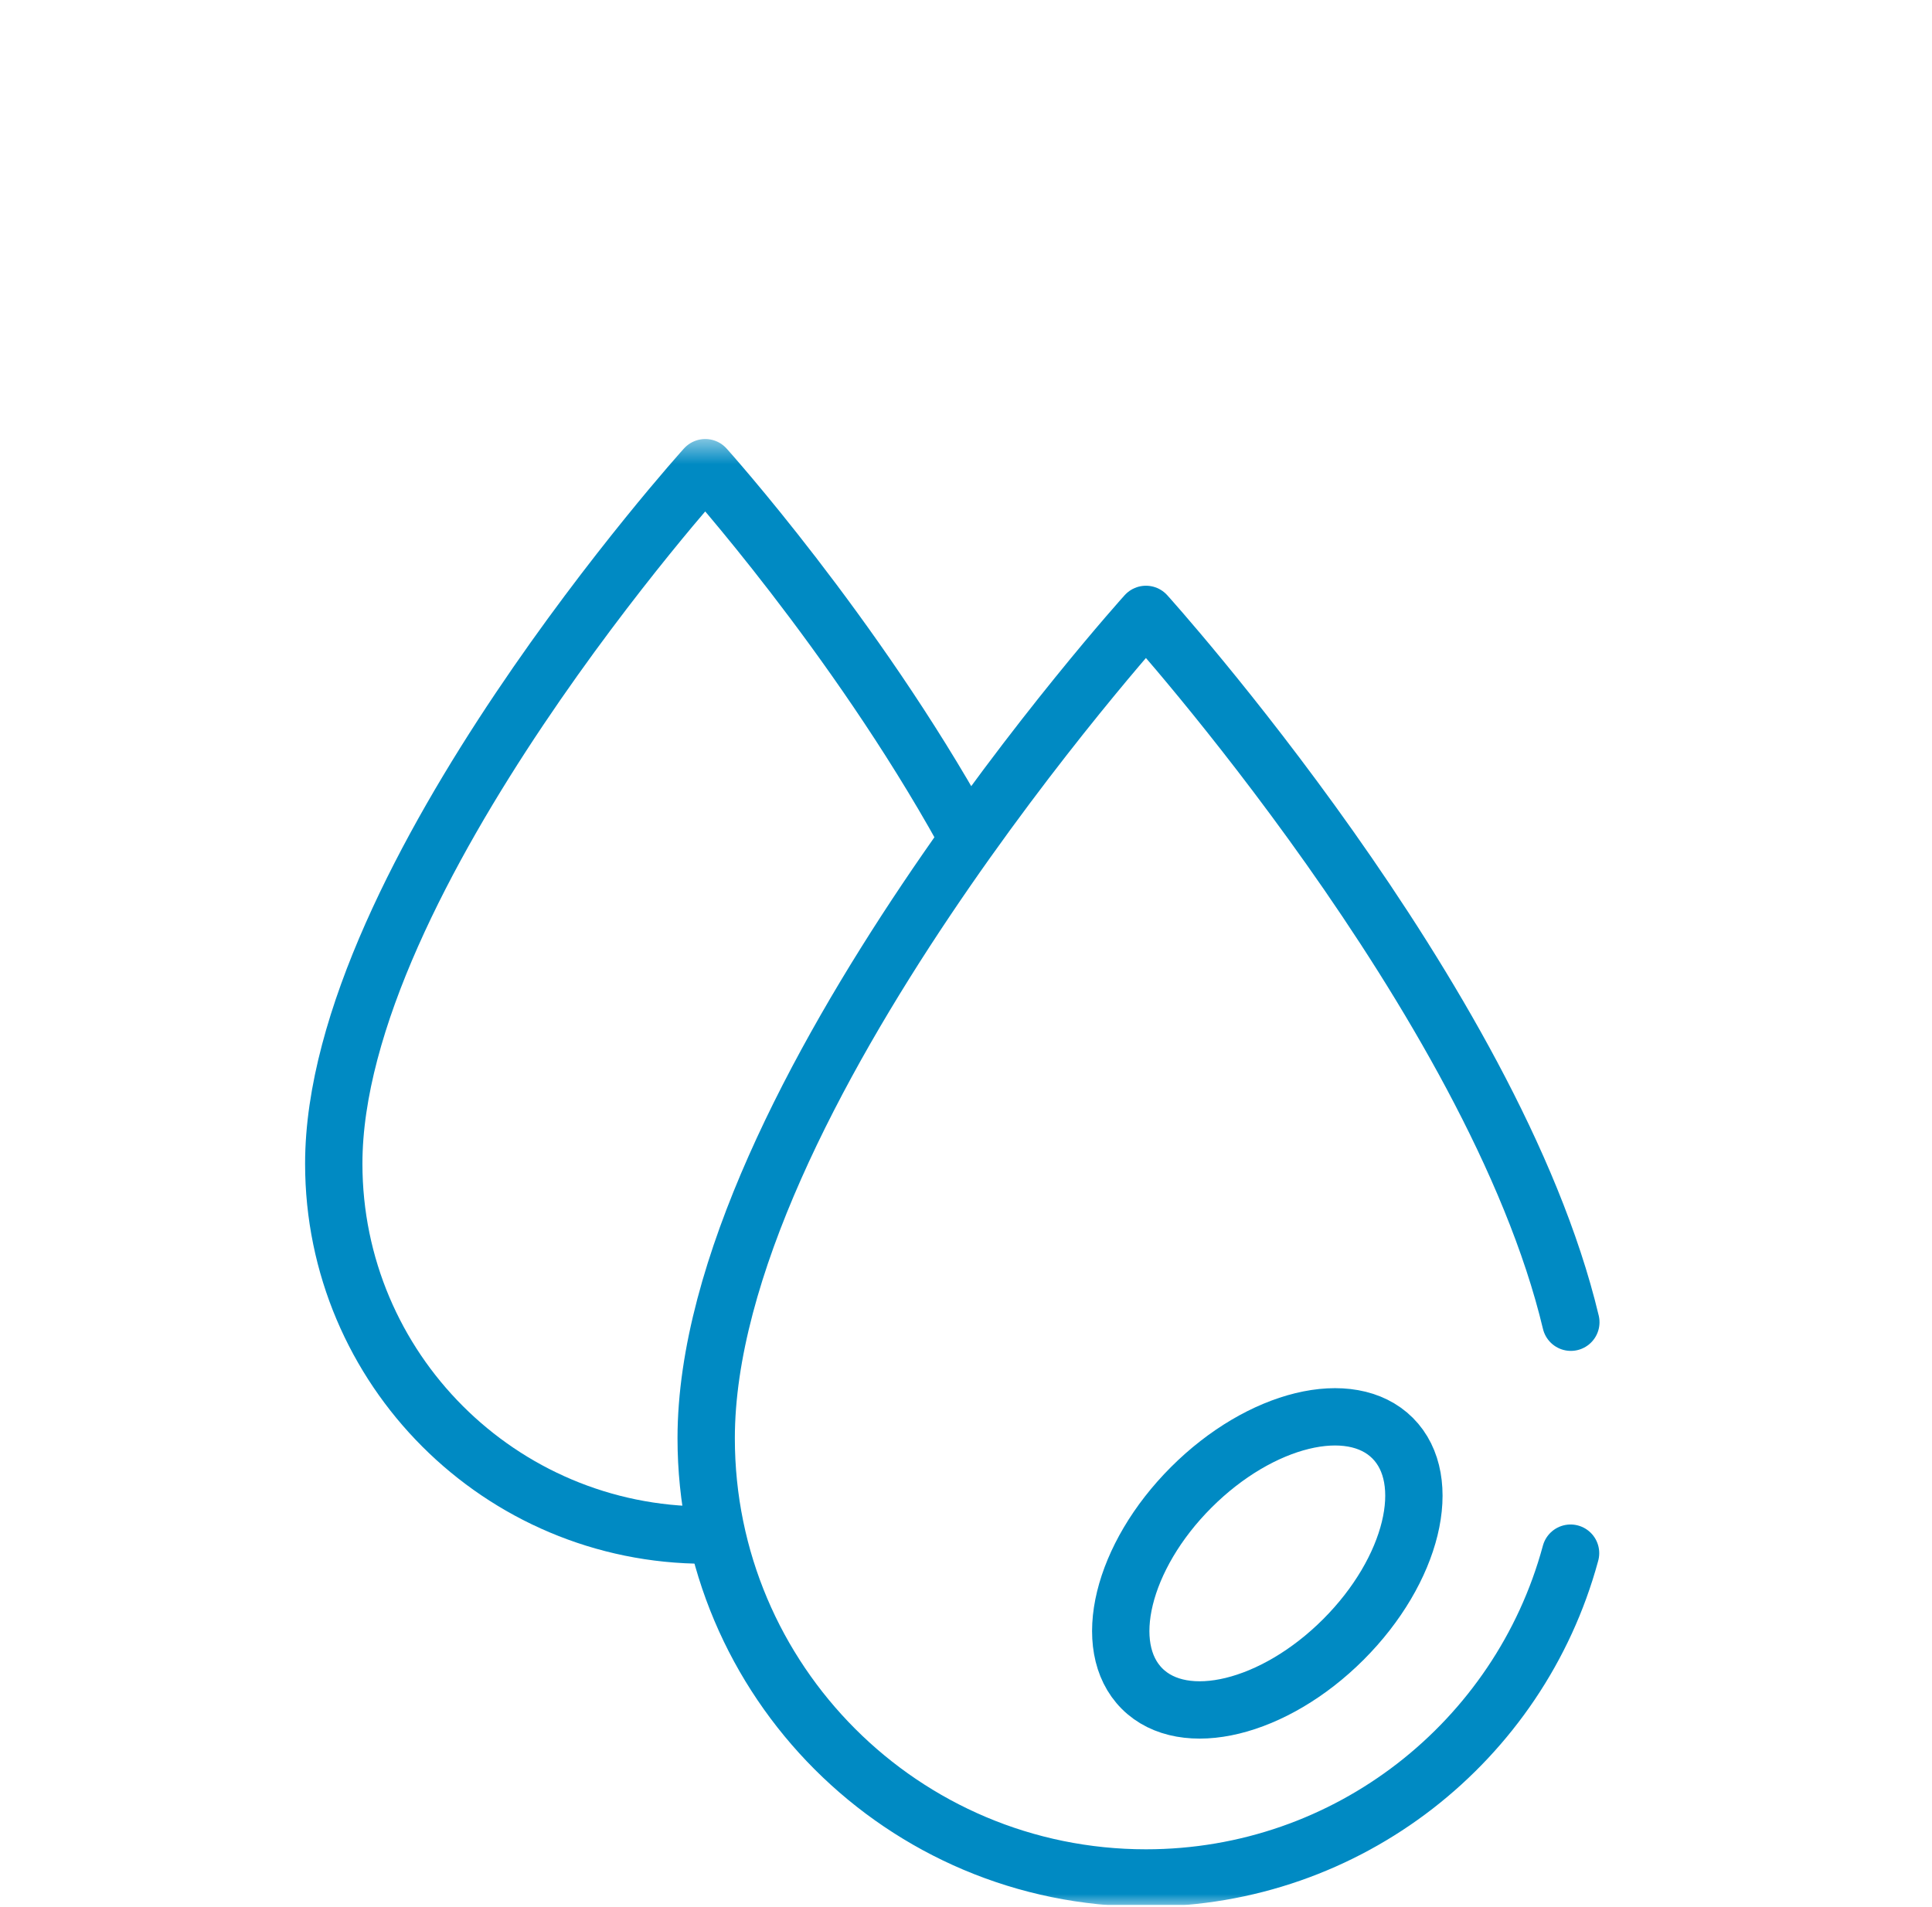 <svg width="77" height="76" viewBox="0 0 77 76" fill="none" xmlns="http://www.w3.org/2000/svg">
<g clip-path="url(#clip0_837_6158)">
<mask id="mask0_837_6158" style="mask-type:luminance" maskUnits="userSpaceOnUse" x="8" y="17" width="60" height="59">
<path d="M9 17.5H67.5V76H9V17.5Z" fill="white"/>
</mask>
<g mask="url(#mask0_837_6158)">
<path d="M38.419 33.137C34.045 25.244 28.108 18.642 28.108 18.642C28.108 18.642 13.302 35.043 13.302 46.385C13.302 54.562 19.931 61.19 28.108 61.19" stroke="#008AC3" stroke-width="2.285" stroke-miterlimit="10" stroke-linecap="round" stroke-linejoin="round"/>
<path d="M62.595 61.91L62.584 61.95C60.556 69.389 53.753 74.857 45.672 74.857C35.992 74.857 28.145 67.01 28.145 57.331C28.145 43.905 45.672 24.49 45.672 24.49C45.672 24.49 59.547 39.859 62.606 52.705" stroke="#008AC3" stroke-width="2.285" stroke-miterlimit="10" stroke-linecap="round" stroke-linejoin="round"/>
<path d="M53.541 65.35C50.784 68.107 47.191 68.985 45.517 67.31C43.842 65.636 44.72 62.043 47.477 59.286C50.235 56.528 53.827 55.651 55.502 57.325C57.176 58.999 56.298 62.592 53.541 65.35Z" stroke="#008AC3" stroke-width="2.285" stroke-miterlimit="10" stroke-linecap="round" stroke-linejoin="round"/>
</g>
</g>
<defs>
<clipPath id="clip0_837_6158">
<rect width="75.876" height="75.876" fill="white" transform="translate(0.562 0.062)"/>
</clipPath>
</defs>
</svg>
